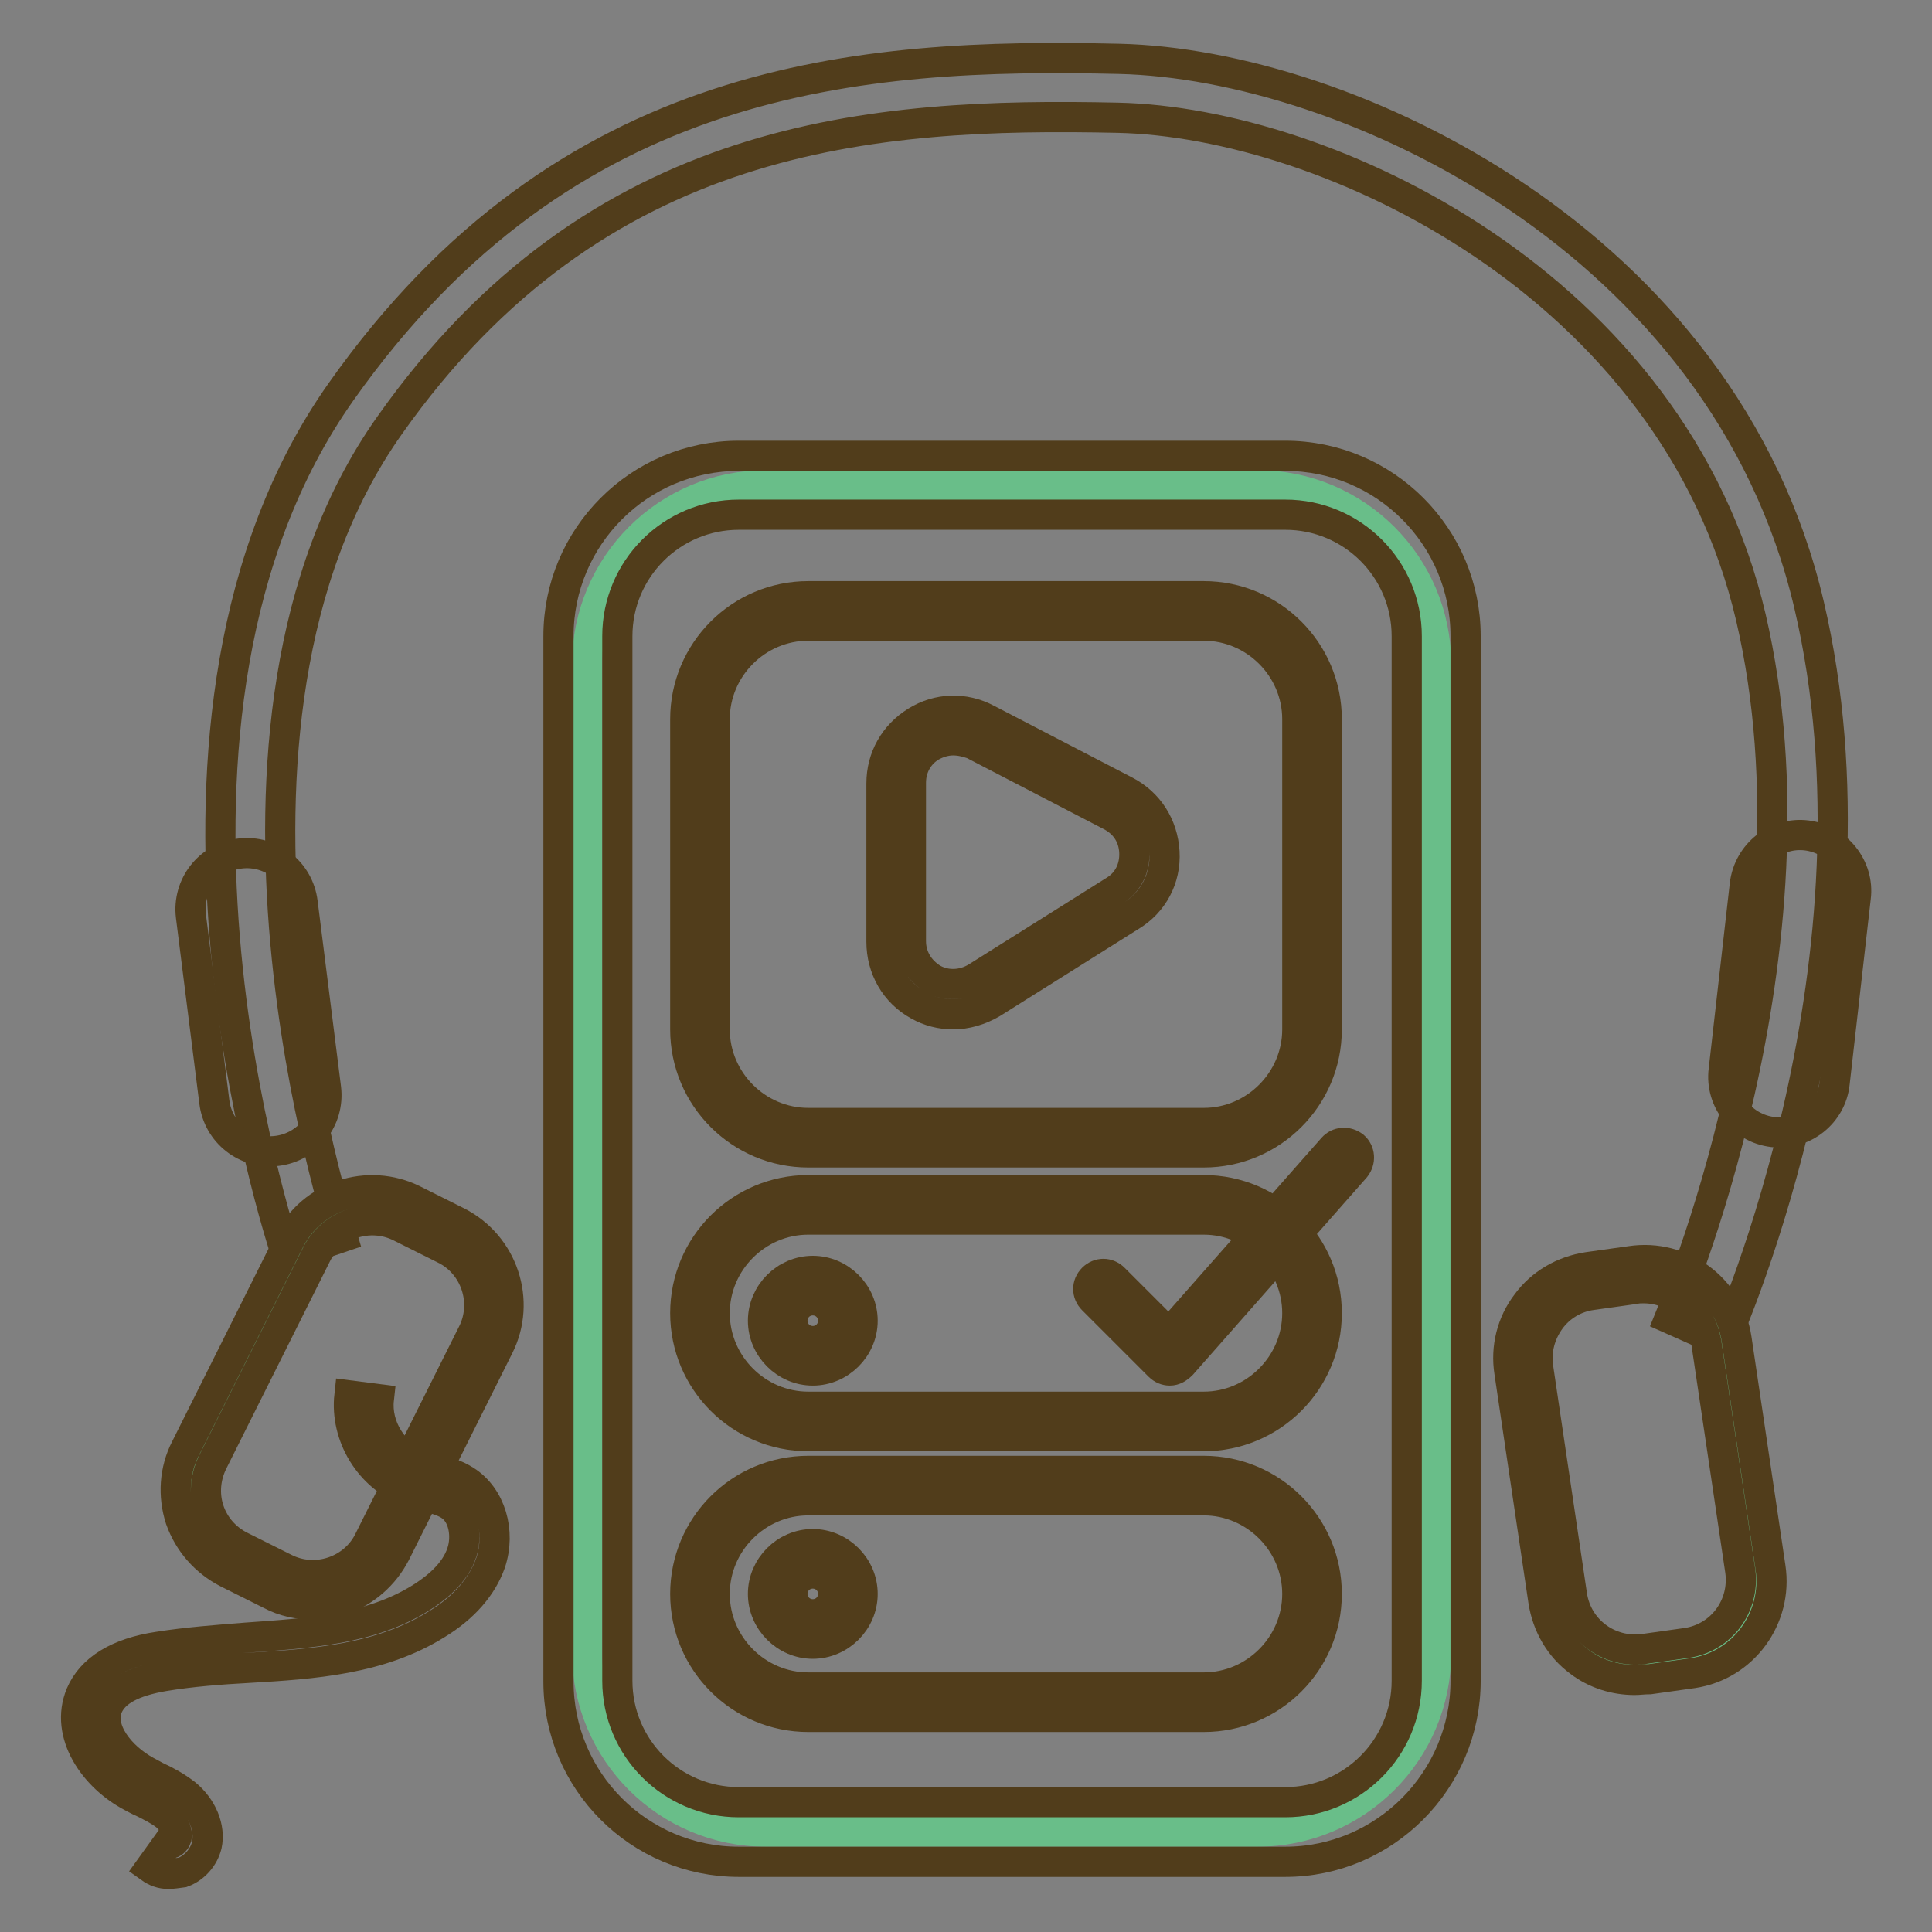 <?xml version="1.0" encoding="utf-8"?>
<!-- Svg Vector Icons : http://www.onlinewebfonts.com/icon -->
<!DOCTYPE svg PUBLIC "-//W3C//DTD SVG 1.1//EN" "http://www.w3.org/Graphics/SVG/1.1/DTD/svg11.dtd">
<svg version="1.1" xmlns="http://www.w3.org/2000/svg" xmlns:xlink="http://www.w3.org/1999/xlink" x="0px" y="0px" viewBox="0 0 256 256" enable-background="new 0 0 256 256" xml:space="preserve">
<rect x="0" y="0" width="256" height="256" fill="#808080" stroke="none"/>
<g> <path stroke-width="4" fill-opacity="0" stroke="#69be89"  d="M166.6,242.7h-65.1c-13.1,0-23.7-10.6-23.7-23.7V88c0-13.1,10.6-23.7,23.7-23.7h65.1 c13.1,0,23.7,10.6,23.7,23.7V219C190.3,232.1,179.7,242.7,166.6,242.7L166.6,242.7z"/> <path stroke-width="4" fill-opacity="0" stroke="#513d1b"  d="M170.3,246.7H97.9c-13.2,0-23.9-10.7-23.9-23.9V84.3c0-13.2,10.7-23.9,23.9-23.9h72.4 c13.2,0,23.9,10.7,23.9,23.9v138.4C194.2,235.9,183.5,246.7,170.3,246.7z M97.9,68.2c-8.9,0-16.1,7.2-16.1,16.1v138.4 c0,8.9,7.2,16.1,16.1,16.1h72.4c8.9,0,16.1-7.2,16.1-16.1V84.3c0-8.9-7.2-16.1-16.1-16.1H97.9z"/> <path stroke-width="4" fill-opacity="0" stroke="#513d1b"  d="M228.4,177.9l-7.2-3.2c0.2-0.5,21.1-48.7,10.8-92.9c-10.3-44.1-56.2-65.6-83.9-66.2 c-32.3-0.7-69,1.8-96.5,40.8c-28.3,40-6.4,106.8-6.2,107.5l-7.4,2.5c-1-2.9-23.3-71.3,7.2-114.5C75,9.7,114.1,7,148.3,7.8 c30.2,0.7,80.1,24.1,91.4,72.3C250.7,126.9,229.4,175.8,228.4,177.9z"/> <path stroke-width="4" fill-opacity="0" stroke="#69be89"  d="M221.7,220l-1.4,0.2c-6.8,1-13.2-3.7-14.2-10.5l-3.9-26c-1-6.8,3.7-13.2,10.5-14.2l1.4-0.2 c6.8-1,13.2,3.7,14.2,10.5l3.9,26C233.2,212.6,228.5,218.9,221.7,220z"/> <path stroke-width="4" fill-opacity="0" stroke="#513d1b"  d="M216.6,222.6c-2.6,0-5.2-0.8-7.3-2.4c-2.6-1.9-4.3-4.8-4.8-8.1l-4.5-30.3c-0.5-3.2,0.3-6.5,2.3-9.1 c1.9-2.6,4.8-4.3,8.1-4.8l5.7-0.8c6.7-1,13,3.6,14,10.3l4.5,30.3c1,6.7-3.6,13-10.3,14l-5.7,0.8 C217.8,222.5,217.2,222.6,216.6,222.6L216.6,222.6z M217.8,170.7c-0.4,0-0.8,0-1.2,0.1l-5.7,0.8c-2.2,0.3-4.2,1.5-5.5,3.3 c-1.3,1.8-1.9,4-1.6,6.2l4.5,30.3c0.7,4.6,4.9,7.7,9.5,7.1l5.7-0.8c4.6-0.7,7.7-4.9,7.1-9.5l-4.5-30.3 C225.4,173.7,221.9,170.7,217.8,170.7L217.8,170.7z M36.7,152.5c-4.1,0.5-7.8-2.4-8.3-6.5l-3.1-24.6c-0.5-4.1,2.4-7.8,6.5-8.3 c4.1-0.5,7.8,2.4,8.3,6.5l3.1,24.6C43.7,148.3,40.8,152,36.7,152.5L36.7,152.5z M234.9,150c-4.1-0.5-7-4.2-6.5-8.2l2.8-24.6 c0.5-4.1,4.2-7,8.2-6.5s7,4.2,6.5,8.2l-2.8,24.6C242.7,147.5,239,150.5,234.9,150z"/> <path stroke-width="4" fill-opacity="0" stroke="#ffffff"  d="M161.2,150.7h-55.8c-7,0-12.6-5.7-12.6-12.6V93.6c0-7,5.7-12.6,12.6-12.6h55.8c7,0,12.6,5.7,12.6,12.6v44.5 C173.9,145,168.2,150.7,161.2,150.7z"/> <path stroke-width="4" fill-opacity="0" stroke="#513d1b"  d="M159.5,152.7h-52.4c-9,0-16.3-7.3-16.3-16.3V95.3c0-9,7.3-16.3,16.3-16.3h52.4c9,0,16.3,7.3,16.3,16.3v41.1 C175.8,145.4,168.5,152.7,159.5,152.7z M107.1,82.9c-6.8,0-12.4,5.6-12.4,12.4v41.1c0,6.8,5.6,12.4,12.4,12.4h52.4 c6.8,0,12.4-5.6,12.4-12.4V95.3c0-6.8-5.6-12.4-12.4-12.4H107.1z"/> <path stroke-width="4" fill-opacity="0" stroke="#e2f1e9"  d="M159.5,188.3h-52.4c-7.9,0-14.4-6.5-14.4-14.4c0-7.9,6.5-14.4,14.4-14.4h52.4c7.9,0,14.4,6.5,14.4,14.4 S167.4,188.3,159.5,188.3z"/> <path stroke-width="4" fill-opacity="0" stroke="#513d1b"  d="M159.5,190.3h-52.4c-9,0-16.3-7.3-16.3-16.3c0-9,7.3-16.3,16.3-16.3h52.4c9,0,16.3,7.3,16.3,16.3 C175.8,183,168.5,190.3,159.5,190.3z M107.1,161.6c-6.8,0-12.4,5.6-12.4,12.4c0,6.8,5.6,12.4,12.4,12.4h52.4 c6.8,0,12.4-5.6,12.4-12.4c0-6.8-5.6-12.4-12.4-12.4H107.1z"/> <path stroke-width="4" fill-opacity="0" stroke="#fdfaf2"  d="M160.5,225.6h-54.3c-7.4,0-13.4-6-13.4-13.4v-1.9c0-7.4,6-13.4,13.4-13.4h54.3c7.4,0,13.4,6,13.4,13.4v1.9 C173.9,219.5,167.8,225.6,160.5,225.6z"/> <path stroke-width="4" fill-opacity="0" stroke="#513d1b"  d="M159.5,227.5h-52.4c-9,0-16.3-7.3-16.3-16.3c0-9,7.3-16.3,16.3-16.3h52.4c9,0,16.3,7.3,16.3,16.3 C175.8,220.2,168.5,227.5,159.5,227.5z M107.1,198.8c-6.8,0-12.4,5.6-12.4,12.4c0,6.8,5.6,12.4,12.4,12.4h52.4 c6.8,0,12.4-5.6,12.4-12.4c0-6.8-5.6-12.4-12.4-12.4H107.1z M22.3,248.3c-0.9,0-1.7-0.3-2.4-0.8l2.3-3.2c0.1,0.1,0.2,0,0.4,0 c0.4-0.1,0.7-0.5,0.8-0.8c0.2-1-0.6-2.2-1.4-2.9c-0.9-0.7-1.9-1.2-3.1-1.8c-0.5-0.2-1-0.5-1.4-0.7c-5-2.6-9-8.3-6.8-13.6 c1.4-3.3,4.9-5.5,10.3-6.3c3.8-0.6,7.8-0.9,11.6-1.2c8.5-0.6,16.5-1.1,23.2-5.3c1.9-1.2,4.5-3.2,5.4-6c0.7-2.1,0.3-5.1-1.7-6.3 c-0.8-0.5-1.9-0.8-3-1.1c-0.8-0.2-1.6-0.4-2.4-0.7c-5.1-1.9-8.4-7.3-7.8-12.7l3.9,0.5c-0.4,3.6,1.9,7.3,5.3,8.6 c0.6,0.2,1.3,0.4,2,0.6c1.3,0.3,2.8,0.7,4.2,1.6c3.3,2.1,4.7,6.7,3.3,10.9c-1.1,3.1-3.5,5.9-7.1,8.1c-7.5,4.7-16.4,5.3-25,5.8 c-3.7,0.2-7.6,0.5-11.2,1.1c-4.1,0.7-6.5,2-7.4,4c-1.3,3,1.6,6.7,5.1,8.6c0.4,0.2,0.9,0.5,1.3,0.7c1.3,0.6,2.6,1.3,3.9,2.3 c2.2,1.8,3.3,4.5,2.8,6.8c-0.4,1.6-1.6,3-3.2,3.6C23.4,248.2,22.9,248.3,22.3,248.3z"/> <path stroke-width="4" fill-opacity="0" stroke="#513d1b"  d="M126.3,134.4c-1.6,0-3.2-0.4-4.6-1.2c-3.1-1.7-4.9-4.9-4.9-8.4v-21c0-3.4,1.7-6.4,4.6-8.2s6.4-1.9,9.4-0.3 l18.3,9.5c3.1,1.6,5,4.6,5.2,8.1c0.2,3.5-1.5,6.7-4.5,8.5l-18.3,11.5C129.8,133.9,128,134.4,126.3,134.4z M126.3,98.1 c-1,0-2,0.3-2.9,0.8c-1.7,1-2.7,2.8-2.7,4.8v21c0,2.1,1.1,3.9,2.9,5c1.8,1,4,0.9,5.8-0.2l18.3-11.5c1.8-1.1,2.7-3,2.6-5.1 c-0.1-2.1-1.2-3.8-3.1-4.8l-18.3-9.5C128,98.3,127.2,98.1,126.3,98.1z"/> <path stroke-width="4" fill-opacity="0" stroke="#513d1b"  d="M155,181.6c-0.5,0-1-0.2-1.4-0.6l-8.8-8.8c-0.8-0.8-0.8-2,0-2.8c0.8-0.8,2-0.8,2.8,0l7.3,7.3l21.7-24.6 c0.7-0.8,1.9-0.9,2.8-0.2c0.8,0.7,0.9,1.9,0.2,2.8l-23,26.1C156.1,181.3,155.6,181.6,155,181.6C155,181.6,155,181.6,155,181.6z"/> <path stroke-width="4" fill-opacity="0" stroke="#513d1b"  d="M107.7,181.6c-3.6,0-6.6-3-6.6-6.6s3-6.6,6.6-6.6c3.6,0,6.6,3,6.6,6.6S111.3,181.6,107.7,181.6z  M107.7,172.3c-1.5,0-2.7,1.2-2.7,2.7c0,1.5,1.2,2.7,2.7,2.7c1.5,0,2.7-1.2,2.7-2.7C110.4,173.5,109.2,172.3,107.7,172.3z"/> <path stroke-width="4" fill-opacity="0" stroke="#513d1b"  d="M107.7,217.8c-3.6,0-6.6-3-6.6-6.6s3-6.6,6.6-6.6c3.6,0,6.6,3,6.6,6.6S111.3,217.8,107.7,217.8z  M107.7,208.5c-1.5,0-2.7,1.2-2.7,2.7s1.2,2.7,2.7,2.7c1.5,0,2.7-1.2,2.7-2.7S109.2,208.5,107.7,208.5z"/> <path stroke-width="4" fill-opacity="0" stroke="#69be89"  d="M36.6,209.4l-5.3-2.6c-5.2-2.6-7.3-9-4.7-14.2l13.5-27c2.6-5.2,9-7.3,14.2-4.7l5.3,2.6 c5.2,2.6,7.3,9,4.7,14.2l-13.5,27C48.1,209.9,41.8,212,36.6,209.4z"/> <path stroke-width="4" fill-opacity="0" stroke="#513d1b"  d="M41.4,212.6c-1.9,0-3.8-0.4-5.5-1.3l-5.8-2.9c-2.9-1.5-5.1-4-6.2-7.1c-1-3.1-0.8-6.5,0.7-9.4l13.7-27.4 c3-6.1,10.5-8.5,16.5-5.5l5.8,2.9c6.1,3.1,8.5,10.5,5.5,16.5l-13.7,27.4c-1.5,2.9-4,5.1-7.1,6.2C44,212.4,42.7,212.6,41.4,212.6z  M37.7,207.8c4.1,2.1,9.2,0.4,11.2-3.7l13.7-27.4c2.1-4.1,0.4-9.2-3.7-11.2l-5.8-2.9c-4.1-2.1-9.2-0.4-11.2,3.7l-13.7,27.4 c-1,2-1.2,4.3-0.5,6.4c0.7,2.1,2.2,3.8,4.2,4.8L37.7,207.8z"/></g>
</svg>